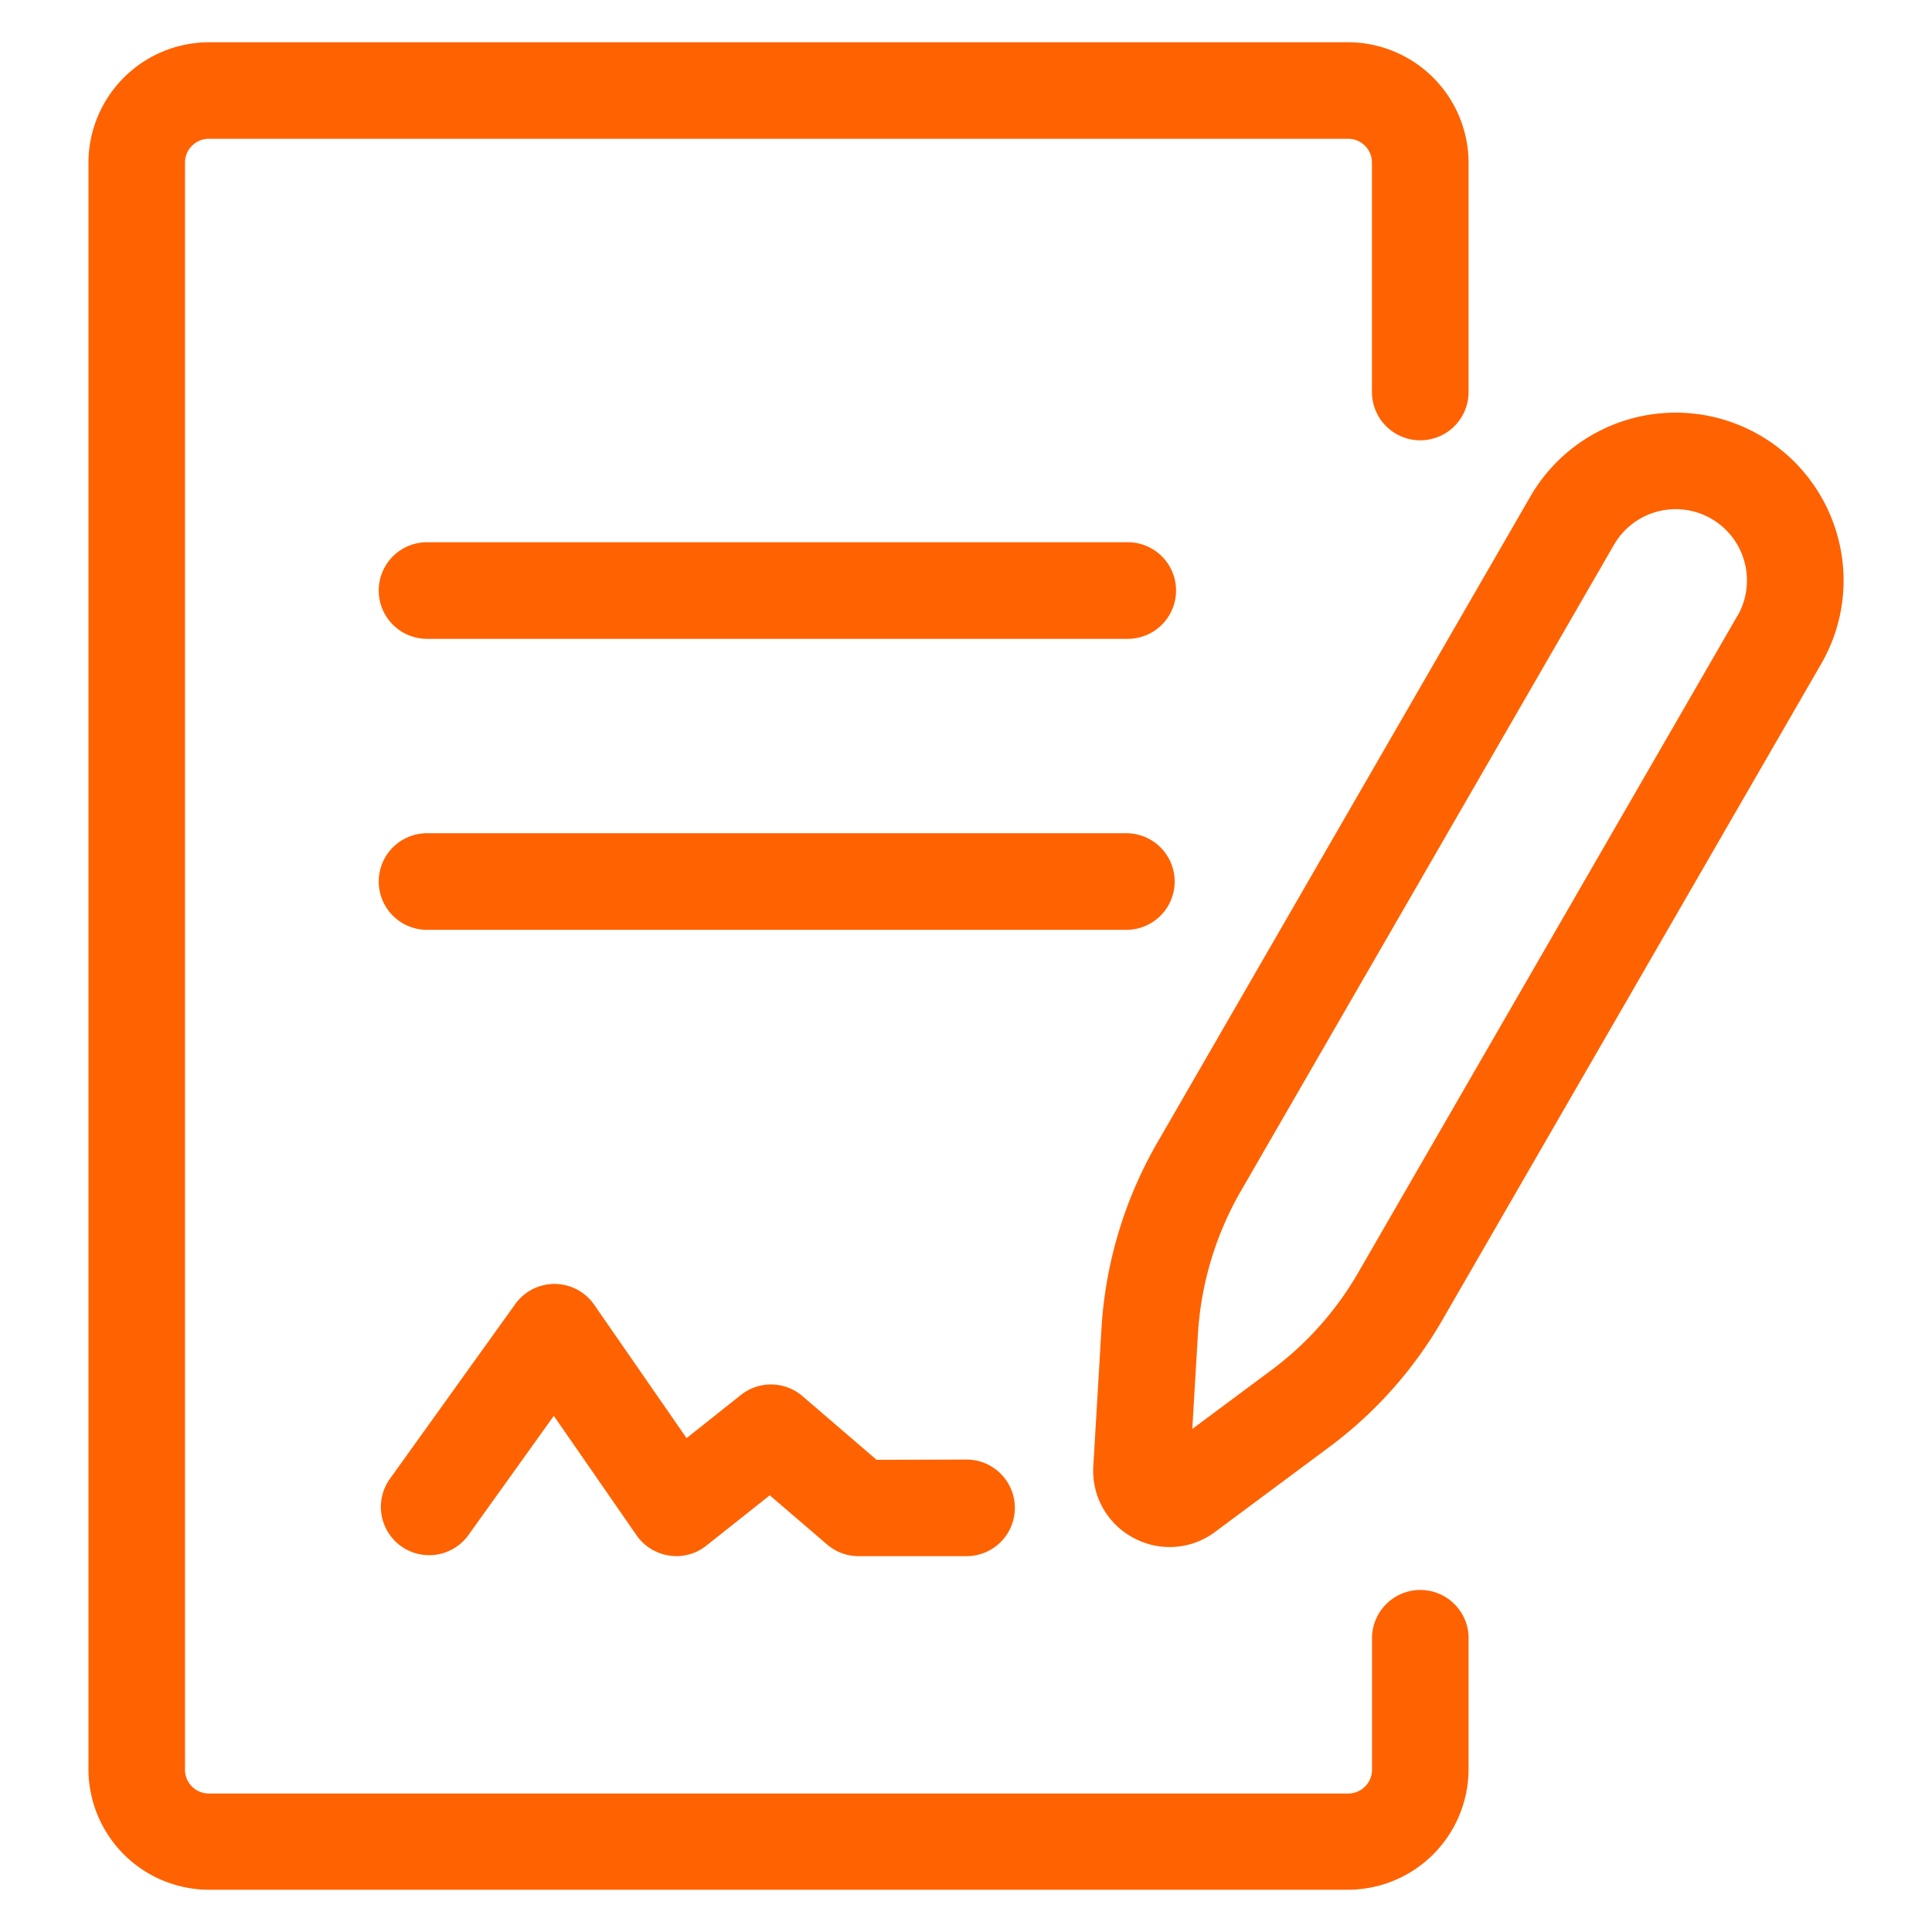 <svg xmlns="http://www.w3.org/2000/svg" width="32" height="32" viewBox="0 0 32 32"><title>wnioski-oswiadczenia-zaswiadczenia</title><path d="M30.44,8.895a2.78,2.78,0,0,0-5.093-.67L19.164,18.934A7,7,0,0,0,18.244,22l-.135,2.282a1.255,1.255,0,0,0,.662,1.188,1.254,1.254,0,0,0,1.359-.1l1.883-1.4a6.936,6.936,0,0,0,1.873-2.1L30.162,11A2.757,2.757,0,0,0,30.44,8.895ZM28.777,10.2,22.5,21.072a5.334,5.334,0,0,1-1.442,1.622l-1.31.974.093-1.569a5.393,5.393,0,0,1,.708-2.365L26.732,9.024a1.18,1.18,0,0,1,2.045,1.18ZM24.324,27.135v2.177A2,2,0,0,1,22.331,31.3H3.458a2,2,0,0,1-1.993-1.993V2.689A2,2,0,0,1,3.458.7H22.331a2,2,0,0,1,1.993,1.993v3.8a.8.8,0,1,1-1.6,0v-3.8a.394.394,0,0,0-.394-.394H3.458a.394.394,0,0,0-.394.394V29.312a.394.394,0,0,0,.394.394H22.331a.394.394,0,0,0,.394-.394V27.135a.8.8,0,1,1,1.6,0Zm-8.315-2.96a.8.8,0,1,1,0,1.6H14.222a.8.8,0,0,1-.521-.192l-.951-.816L11.7,25.6a.79.79,0,0,1-.615.165.8.8,0,0,1-.541-.335L9.173,23.451,7.748,25.44a.8.8,0,0,1-1.3-.932L8.534,21.6a.8.8,0,0,1,.65-.334H9.19a.8.8,0,0,1,.651.344l1.531,2.21.9-.715a.8.8,0,0,1,1.019.019l1.228,1.055Zm3.47-14.394a.8.8,0,0,1-.8.8H7.073a.8.8,0,0,1,0-1.6H18.68A.8.8,0,0,1,19.479,9.781Zm-.823,5.62H7.073a.8.8,0,0,1,0-1.6H18.656a.8.8,0,0,1,0,1.6Z" fill="#ff6200"/></svg>